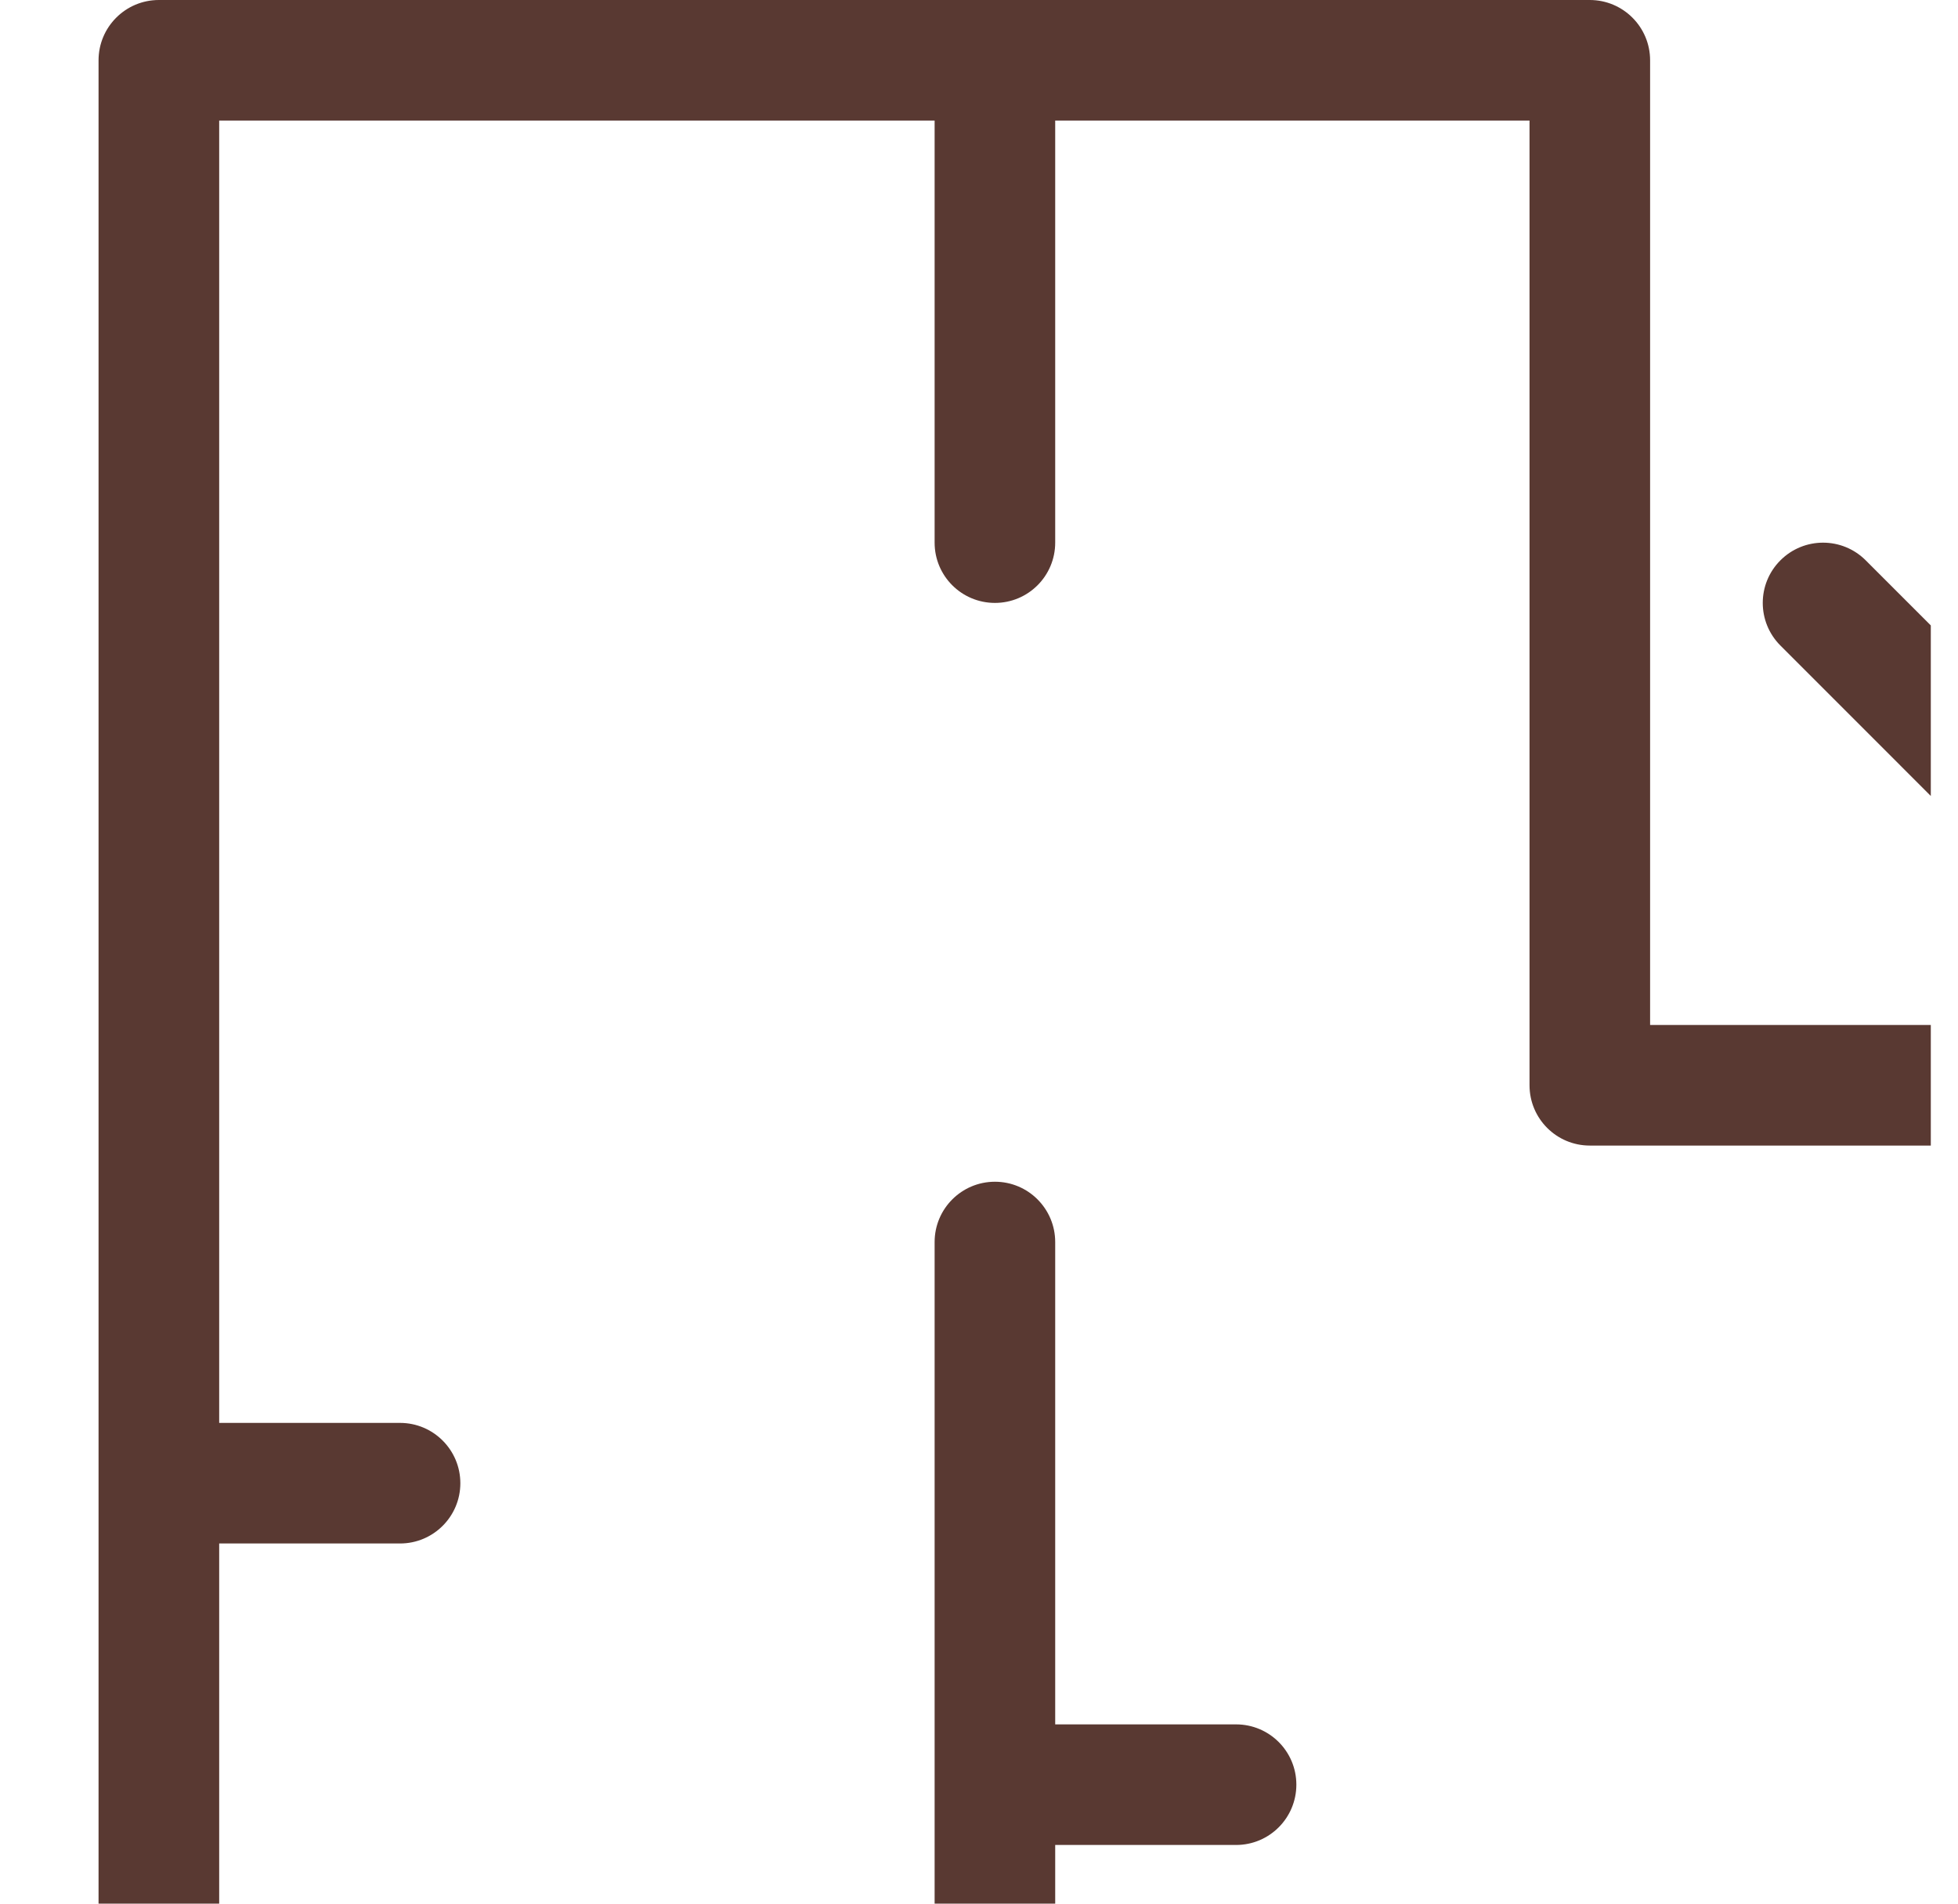 <svg width="36" height="35" viewBox="0 0 36 35" fill="none" xmlns="http://www.w3.org/2000/svg">
<g clip-path="url(#clip0_2236_2925)">
<path fill-rule="evenodd" clip-rule="evenodd" d="M30.339 18.845H44.454C45.066 18.845 45.562 19.341 45.562 19.953V45.006C45.562 45.618 45.066 46.115 44.454 46.115H2.921C2.309 46.115 1.812 45.618 1.812 45.006V1.109C1.812 0.496 2.309 0 2.921 0H29.23C29.842 0 30.339 0.496 30.339 1.109V18.845ZM19.401 33.921V43.898H43.345V37.247H34.773C34.161 37.247 33.664 36.75 33.664 36.138C33.664 35.526 34.161 35.03 34.773 35.03H43.345V21.062H29.23C28.618 21.062 28.122 20.566 28.122 19.953V2.217H19.401V9.977C19.401 10.589 18.905 11.085 18.293 11.085C17.68 11.085 17.184 10.589 17.184 9.977V2.217H4.03V26.161H7.355C7.967 26.161 8.464 26.658 8.464 27.27C8.464 27.882 7.967 28.378 7.355 28.378H4.03V43.898H17.184V40.572H13.858C13.246 40.572 12.75 40.076 12.75 39.464C12.75 38.852 13.246 38.355 13.858 38.355H17.184V22.836C17.184 22.224 17.68 21.727 18.293 21.727C18.905 21.727 19.401 22.224 19.401 22.836V31.704H22.727C23.339 31.704 23.835 32.2 23.835 32.812C23.835 33.425 23.339 33.921 22.727 33.921H19.401ZM38.493 16.487C38.084 16.716 37.592 16.657 37.252 16.378C37.247 16.374 37.243 16.371 37.239 16.368C37.185 16.325 37.14 16.272 32.735 11.869C32.302 11.436 32.302 10.734 32.735 10.302C33.168 9.869 33.87 9.869 34.303 10.302L36.844 12.843V1.109C36.844 0.496 37.341 0 37.953 0C38.565 0 39.061 0.496 39.061 1.109V12.843L41.603 10.302C42.036 9.869 42.738 9.869 43.171 10.302C43.604 10.735 43.604 11.436 43.171 11.869C38.777 16.26 38.674 16.39 38.539 16.462C38.526 16.47 38.512 16.476 38.493 16.487Z" fill="#593932"/>
</g>
<defs>
<clipPath id="clip0_2236_2925">
<rect width="35" height="35" fill="white" transform="translate(0.5)"/>
</clipPath>
</defs>
</svg>
